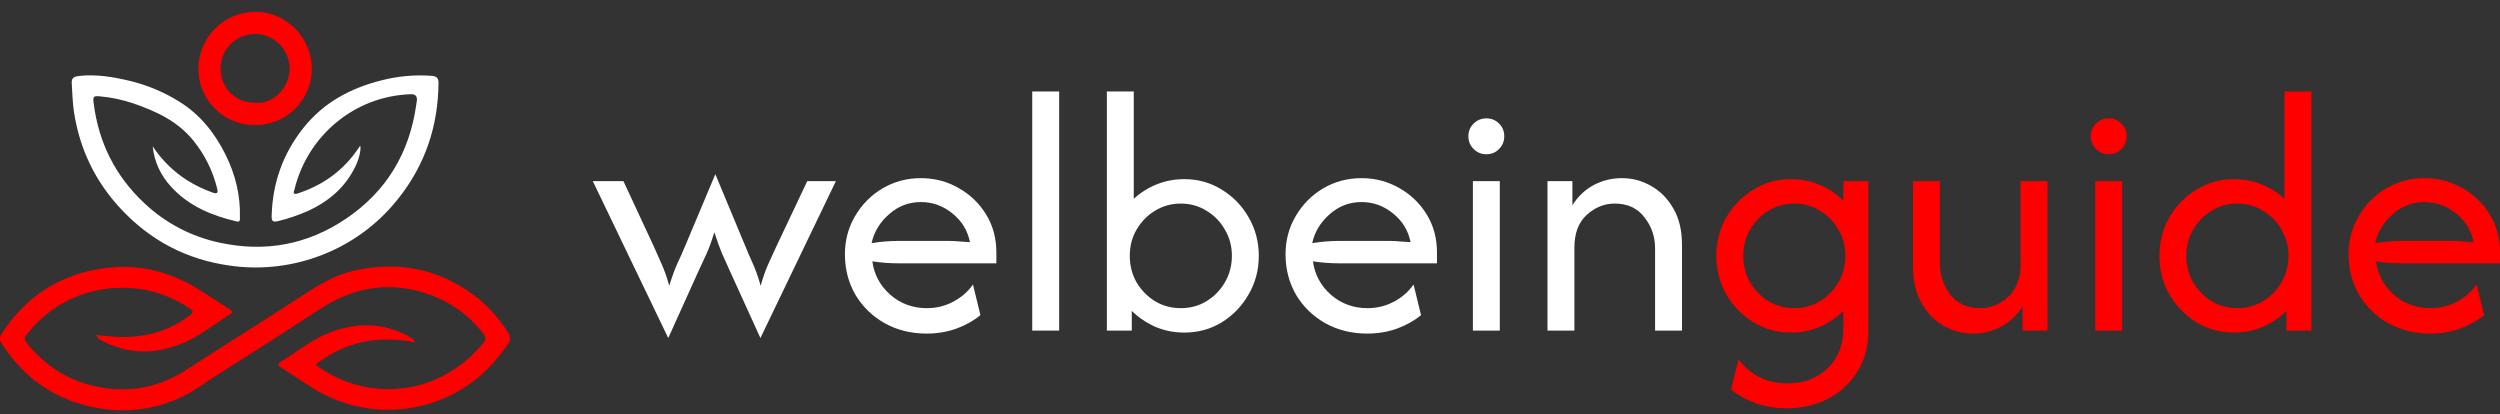 <svg width="181" height="30" viewBox="0 0 181 30" fill="none" xmlns="http://www.w3.org/2000/svg">
<rect x="0" y="0" width="181" height="30" fill="#333333" stroke="none"/>
<g clip-path="url(#clip0_2536_4450)">
<path d="M30.072 24.808C29.62 24.669 29.211 24.648 28.803 24.613C27.23 24.483 25.73 24.739 24.321 25.449C23.868 25.678 23.456 25.986 23.023 26.253C22.854 26.356 22.862 26.433 23.023 26.542C24.353 27.458 25.816 28.022 27.429 28.144C29.756 28.32 31.823 27.631 33.641 26.191C34.137 25.782 34.591 25.324 34.996 24.825C35.198 24.584 35.187 24.399 34.996 24.159C33.849 22.671 32.245 21.601 30.429 21.113C27.807 20.39 25.407 20.903 23.154 22.381C20.659 24.021 18.13 25.616 15.609 27.22C14.83 27.716 14.093 28.286 13.261 28.689C10.999 29.782 8.638 29.98 6.212 29.354C3.584 28.676 1.578 27.141 0.122 24.868C-0.032 24.627 -0.053 24.437 0.114 24.177C1.862 21.456 4.333 19.858 7.537 19.416C10.047 19.07 12.352 19.668 14.478 21.012C15.192 21.463 15.899 21.923 16.607 22.381C16.76 22.481 16.936 22.592 16.663 22.756C15.573 23.411 14.586 24.247 13.423 24.764C11.394 25.666 9.349 25.713 7.342 24.648C7.142 24.542 7.143 24.539 6.924 24.252C7.229 24.281 7.487 24.302 7.741 24.332C9.778 24.559 11.689 24.239 13.413 23.063C14.137 22.57 14.137 22.581 13.39 22.111C10.299 20.183 6.152 20.463 3.346 22.768C2.832 23.196 2.361 23.674 1.941 24.194C1.732 24.448 1.763 24.616 1.95 24.849C3.088 26.268 4.507 27.286 6.26 27.798C8.835 28.549 11.257 28.224 13.529 26.753C16.426 24.873 19.364 23.05 22.26 21.165C23.338 20.464 24.433 19.852 25.702 19.577C28.841 18.895 31.718 19.444 34.308 21.366C35.298 22.1 36.086 23.021 36.769 24.044C36.984 24.366 36.982 24.619 36.776 24.914C36.028 25.985 35.178 26.956 34.108 27.725C32.451 28.922 30.473 29.597 28.428 29.662C26.384 29.727 24.366 29.18 22.636 28.091C21.854 27.598 21.089 27.079 20.312 26.58C20.093 26.44 20.106 26.324 20.312 26.201C21.407 25.548 22.39 24.711 23.561 24.205C25.624 23.321 27.696 23.284 29.708 24.413C29.886 24.514 29.881 24.523 30.072 24.808Z" fill="#FE0000"/>
<path d="M11.057 10.594C11.708 11.585 12.564 12.427 13.567 13.063C14.147 13.424 14.766 13.721 15.411 13.947C15.745 14.066 15.793 13.939 15.723 13.653C15.415 12.388 14.83 11.206 14.011 10.192C12.863 8.762 11.275 8.042 9.597 7.466C8.846 7.217 8.069 7.054 7.28 6.98C6.761 6.926 6.717 6.98 6.783 7.485C7.142 10.331 8.357 12.752 10.449 14.709C11.977 16.152 13.876 17.145 15.934 17.576C19.234 18.285 22.287 17.703 25.062 15.826C27.972 13.859 29.636 11.087 30.132 7.612C30.148 7.505 30.169 7.401 30.181 7.29C30.218 6.969 30.075 6.808 29.747 6.822C25.717 6.944 22.262 9.784 21.312 13.751C21.292 13.836 21.207 13.945 21.304 14.01C21.401 14.075 21.539 14.01 21.649 13.973C23.42 13.379 24.857 12.334 25.915 10.785C25.959 10.719 26.006 10.654 26.052 10.589C26.059 10.581 26.076 10.579 26.088 10.574C26.147 10.844 25.997 11.495 25.74 12.032C25.005 13.565 23.791 14.596 22.266 15.284C21.58 15.589 20.868 15.831 20.138 16.007C19.775 16.098 19.655 16.026 19.667 15.644C19.729 13.264 20.472 11.145 21.962 9.267C23.419 7.432 25.35 6.395 27.576 5.828C28.77 5.515 30.006 5.4 31.237 5.488C31.613 5.518 31.753 5.645 31.748 6.022C31.718 9.108 30.8 11.886 28.881 14.32C27.34 16.299 25.26 17.79 22.889 18.616C20.883 19.324 18.735 19.534 16.629 19.228C13.508 18.795 10.878 17.407 8.742 15.114C6.882 13.121 5.752 10.763 5.35 8.061C5.249 7.385 5.239 6.703 5.194 6.023C5.166 5.622 5.39 5.535 5.729 5.498C6.975 5.362 8.187 5.567 9.387 5.853C10.667 6.16 11.888 6.673 13.002 7.372C14.505 8.308 15.556 9.641 16.332 11.201C17.039 12.624 17.414 14.133 17.369 15.732C17.364 15.908 17.414 16.099 17.109 16.027C15.318 15.603 13.661 14.915 12.393 13.525C11.638 12.701 11.165 11.725 11.057 10.594Z" fill="white"/>
<path d="M18.479 9.056C17.938 9.062 17.402 8.961 16.902 8.758C16.401 8.555 15.946 8.255 15.563 7.875C15.179 7.494 14.876 7.042 14.67 6.543C14.463 6.045 14.359 5.51 14.361 4.971C14.366 3.874 14.806 2.825 15.586 2.052C16.366 1.28 17.421 0.848 18.52 0.852C20.73 0.86 22.58 2.747 22.577 4.989C22.576 5.525 22.469 6.055 22.263 6.55C22.056 7.044 21.754 7.493 21.373 7.871C20.993 8.249 20.541 8.548 20.044 8.751C19.547 8.955 19.015 9.058 18.479 9.056ZM18.469 7.44C19.736 7.561 20.993 6.382 20.973 4.926C20.96 4.27 20.692 3.646 20.224 3.185C19.756 2.725 19.127 2.465 18.47 2.462C18.14 2.46 17.814 2.524 17.509 2.649C17.205 2.775 16.928 2.959 16.696 3.192C16.463 3.425 16.279 3.702 16.155 4.006C16.03 4.31 15.967 4.637 15.97 4.965C15.972 6.383 17.039 7.44 18.469 7.44Z" fill="#FE0000"/>
</g>
<path d="M175.951 24.151C174.821 24.151 173.805 23.898 172.903 23.393C172.014 22.888 171.31 22.203 170.794 21.337C170.289 20.46 170.036 19.486 170.036 18.416C170.036 17.394 170.283 16.469 170.775 15.639C171.268 14.798 171.93 14.13 172.759 13.637C173.601 13.145 174.526 12.898 175.536 12.898C176.534 12.898 177.448 13.139 178.277 13.62C179.107 14.088 179.768 14.726 180.261 15.531C180.754 16.336 181 17.25 181 18.272V19.065H173.931C173.619 19.065 173.3 19.053 172.975 19.029C172.651 19.005 172.332 18.969 172.02 18.921C172.152 19.883 172.585 20.688 173.318 21.337C174.063 21.987 174.947 22.311 175.969 22.311C176.654 22.311 177.291 22.155 177.88 21.842C178.469 21.53 178.944 21.115 179.305 20.598L179.846 22.816C179.329 23.237 178.734 23.567 178.061 23.808C177.399 24.036 176.696 24.151 175.951 24.151ZM171.966 17.605C172.615 17.497 173.27 17.442 173.931 17.442H177.52C177.784 17.442 178.043 17.454 178.295 17.479C178.56 17.491 178.824 17.509 179.089 17.533C178.92 16.691 178.499 16 177.826 15.459C177.153 14.906 176.39 14.629 175.536 14.629C174.659 14.629 173.889 14.924 173.228 15.513C172.567 16.09 172.146 16.787 171.966 17.605Z" fill="#FE0000"/>
<path d="M161.735 24.078C160.749 24.078 159.847 23.832 159.03 23.339C158.212 22.834 157.557 22.161 157.064 21.319C156.583 20.478 156.343 19.546 156.343 18.524C156.343 17.503 156.583 16.571 157.064 15.729C157.557 14.888 158.212 14.221 159.03 13.728C159.847 13.223 160.749 12.97 161.735 12.97C162.444 12.97 163.111 13.097 163.736 13.349C164.361 13.601 164.914 13.95 165.395 14.395V6.623H167.343V23.934H165.539V22.51C165.059 22.99 164.488 23.375 163.826 23.664C163.177 23.94 162.48 24.078 161.735 24.078ZM161.987 22.311C162.672 22.311 163.291 22.143 163.844 21.806C164.409 21.458 164.854 21.001 165.179 20.436C165.515 19.859 165.684 19.222 165.684 18.524C165.684 17.827 165.515 17.196 165.179 16.631C164.854 16.054 164.409 15.597 163.844 15.26C163.291 14.912 162.672 14.738 161.987 14.738C161.302 14.738 160.677 14.912 160.112 15.26C159.559 15.597 159.114 16.054 158.777 16.631C158.453 17.196 158.29 17.827 158.29 18.524C158.29 19.222 158.453 19.859 158.777 20.436C159.114 21.001 159.559 21.458 160.112 21.806C160.677 22.143 161.302 22.311 161.987 22.311Z" fill="#FE0000"/>
<path d="M151.699 23.934V13.114H153.646V23.934H151.699ZM152.672 11.167C152.312 11.167 152.005 11.041 151.753 10.788C151.5 10.536 151.374 10.229 151.374 9.869C151.374 9.496 151.5 9.189 151.753 8.949C152.005 8.697 152.312 8.57 152.672 8.57C153.045 8.57 153.352 8.697 153.592 8.949C153.844 9.189 153.971 9.496 153.971 9.869C153.971 10.229 153.844 10.536 153.592 10.788C153.352 11.041 153.045 11.167 152.672 11.167Z" fill="#FE0000"/>
<path d="M142.845 24.151C142.088 24.151 141.378 23.964 140.717 23.591C140.056 23.207 139.521 22.654 139.112 21.933C138.703 21.211 138.499 20.346 138.499 19.336V13.114H140.447V19.065C140.447 19.919 140.699 20.676 141.204 21.337C141.721 21.987 142.442 22.311 143.368 22.311C144.125 22.311 144.798 22.041 145.387 21.5C145.989 20.947 146.289 20.153 146.289 19.119V13.114H148.237V23.934H146.433V22.185C146.037 22.822 145.52 23.309 144.883 23.646C144.257 23.982 143.578 24.151 142.845 24.151Z" fill="#FE0000"/>
<path d="M129.404 29.56C128.574 29.56 127.817 29.44 127.132 29.2C126.459 28.959 125.858 28.629 125.329 28.208L125.87 26.008C126.23 26.525 126.711 26.945 127.312 27.27C127.913 27.595 128.605 27.757 129.386 27.757C130.6 27.757 131.58 27.39 132.325 26.657C133.083 25.924 133.461 24.98 133.461 23.826V22.509C132.98 22.99 132.409 23.375 131.748 23.664C131.099 23.94 130.402 24.078 129.656 24.078C128.671 24.078 127.769 23.832 126.952 23.339C126.134 22.834 125.479 22.161 124.986 21.319C124.505 20.478 124.265 19.546 124.265 18.524C124.265 17.502 124.505 16.571 124.986 15.729C125.479 14.888 126.134 14.22 126.952 13.728C127.769 13.223 128.671 12.97 129.656 12.97C130.402 12.97 131.099 13.108 131.748 13.385C132.409 13.662 132.98 14.046 133.461 14.539V13.114H135.265V23.934C135.265 25.112 134.988 26.122 134.435 26.964C133.894 27.805 133.179 28.448 132.289 28.893C131.4 29.338 130.438 29.56 129.404 29.56ZM129.909 22.311C130.594 22.311 131.213 22.143 131.766 21.806C132.331 21.458 132.776 21.001 133.101 20.436C133.437 19.859 133.606 19.221 133.606 18.524C133.606 17.827 133.437 17.196 133.101 16.631C132.776 16.054 132.331 15.597 131.766 15.26C131.213 14.912 130.594 14.737 129.909 14.737C129.224 14.737 128.598 14.912 128.033 15.26C127.48 15.597 127.036 16.054 126.699 16.631C126.374 17.196 126.212 17.827 126.212 18.524C126.212 19.221 126.374 19.859 126.699 20.436C127.036 21.001 127.48 21.458 128.033 21.806C128.598 22.143 129.224 22.311 129.909 22.311Z" fill="#FE0000"/>
<path d="M112.038 23.934V13.115H113.841V14.864C114.238 14.227 114.749 13.74 115.374 13.403C116.011 13.066 116.697 12.898 117.43 12.898C118.199 12.898 118.909 13.091 119.558 13.475C120.219 13.848 120.754 14.395 121.163 15.116C121.571 15.825 121.776 16.691 121.776 17.713V23.934H119.828V17.983C119.828 17.13 119.57 16.378 119.053 15.729C118.548 15.068 117.833 14.738 116.907 14.738C116.15 14.738 115.47 15.014 114.869 15.567C114.28 16.108 113.986 16.895 113.986 17.929V23.934H112.038Z" fill="white"/>
<path d="M106.637 23.934V13.114H108.585V23.934H106.637ZM107.611 11.167C107.25 11.167 106.944 11.041 106.691 10.788C106.439 10.536 106.312 10.229 106.312 9.869C106.312 9.496 106.439 9.189 106.691 8.949C106.944 8.697 107.25 8.57 107.611 8.57C107.984 8.57 108.29 8.697 108.531 8.949C108.783 9.189 108.909 9.496 108.909 9.869C108.909 10.229 108.783 10.536 108.531 10.788C108.29 11.041 107.984 11.167 107.611 11.167Z" fill="white"/>
<path d="M98.988 24.151C97.858 24.151 96.842 23.898 95.94 23.393C95.051 22.888 94.348 22.203 93.831 21.337C93.326 20.46 93.073 19.486 93.073 18.416C93.073 17.394 93.32 16.469 93.813 15.639C94.305 14.798 94.967 14.13 95.796 13.637C96.638 13.145 97.563 12.898 98.573 12.898C99.571 12.898 100.485 13.139 101.314 13.62C102.144 14.088 102.805 14.726 103.298 15.531C103.791 16.336 104.037 17.25 104.037 18.272V19.065H96.968C96.656 19.065 96.337 19.053 96.013 19.029C95.688 19.005 95.369 18.969 95.057 18.921C95.189 19.883 95.622 20.688 96.355 21.337C97.1 21.987 97.984 22.311 99.006 22.311C99.691 22.311 100.328 22.155 100.917 21.842C101.507 21.53 101.981 21.115 102.342 20.598L102.883 22.816C102.366 23.237 101.771 23.567 101.098 23.808C100.437 24.036 99.733 24.151 98.988 24.151ZM95.003 17.605C95.652 17.497 96.307 17.442 96.968 17.442H100.557C100.821 17.442 101.08 17.454 101.332 17.479C101.597 17.491 101.861 17.509 102.126 17.533C101.957 16.691 101.537 16 100.863 15.459C100.19 14.906 99.427 14.629 98.573 14.629C97.696 14.629 96.926 14.924 96.265 15.513C95.604 16.09 95.183 16.787 95.003 17.605Z" fill="white"/>
<path d="M85.745 24.078C84.999 24.078 84.302 23.94 83.653 23.664C83.004 23.375 82.433 22.99 81.94 22.51V23.934H80.137V6.623H82.084V14.395C82.565 13.95 83.118 13.601 83.743 13.349C84.368 13.097 85.036 12.97 85.745 12.97C86.743 12.97 87.644 13.223 88.45 13.728C89.267 14.221 89.916 14.888 90.397 15.729C90.89 16.571 91.137 17.503 91.137 18.524C91.137 19.546 90.89 20.478 90.397 21.319C89.916 22.161 89.267 22.834 88.45 23.339C87.644 23.832 86.743 24.078 85.745 24.078ZM85.492 22.311C86.178 22.311 86.797 22.143 87.35 21.806C87.915 21.458 88.36 21.001 88.684 20.436C89.021 19.859 89.189 19.222 89.189 18.524C89.189 17.827 89.021 17.196 88.684 16.631C88.36 16.054 87.915 15.597 87.35 15.26C86.797 14.912 86.178 14.738 85.492 14.738C84.807 14.738 84.182 14.912 83.617 15.26C83.064 15.597 82.619 16.054 82.283 16.631C81.958 17.196 81.796 17.827 81.796 18.524C81.796 19.222 81.958 19.859 82.283 20.436C82.619 21.001 83.064 21.458 83.617 21.806C84.182 22.143 84.807 22.311 85.492 22.311Z" fill="white"/>
<path d="M74.735 23.934V6.623H76.683V23.934H74.735Z" fill="white"/>
<path d="M67.088 24.151C65.957 24.151 64.942 23.898 64.04 23.393C63.15 22.888 62.447 22.203 61.93 21.337C61.425 20.46 61.173 19.486 61.173 18.416C61.173 17.394 61.419 16.469 61.912 15.639C62.405 14.798 63.066 14.13 63.896 13.637C64.737 13.145 65.663 12.898 66.673 12.898C67.671 12.898 68.584 13.139 69.414 13.62C70.243 14.088 70.904 14.726 71.397 15.531C71.89 16.336 72.137 17.25 72.137 18.272V19.065H65.068C64.755 19.065 64.437 19.053 64.112 19.029C63.788 19.005 63.469 18.969 63.156 18.921C63.289 19.883 63.721 20.688 64.455 21.337C65.2 21.987 66.084 22.311 67.106 22.311C67.791 22.311 68.428 22.155 69.017 21.842C69.606 21.53 70.081 21.115 70.442 20.598L70.983 22.816C70.466 23.237 69.871 23.567 69.197 23.808C68.536 24.036 67.833 24.151 67.088 24.151ZM63.102 17.605C63.752 17.497 64.407 17.442 65.068 17.442H68.656C68.921 17.442 69.179 17.454 69.432 17.479C69.696 17.491 69.961 17.509 70.225 17.533C70.057 16.691 69.636 16 68.963 15.459C68.29 14.906 67.526 14.629 66.673 14.629C65.795 14.629 65.026 14.924 64.365 15.513C63.703 16.09 63.283 16.787 63.102 17.605Z" fill="white"/>
<path d="M48.382 24.475L42.918 13.114H45.136L47.318 17.803C47.522 18.248 47.715 18.681 47.895 19.101C48.087 19.522 48.274 20.051 48.454 20.688C48.646 20.063 48.839 19.534 49.031 19.101C49.235 18.669 49.428 18.236 49.608 17.803L51.79 12.61L53.954 17.803C54.134 18.248 54.321 18.681 54.513 19.101C54.705 19.522 54.892 20.051 55.072 20.688C55.252 20.051 55.439 19.522 55.631 19.101C55.823 18.669 56.022 18.236 56.226 17.803L58.444 13.114H60.518L55.054 24.475L52.854 19.642C52.662 19.21 52.469 18.783 52.277 18.362C52.097 17.929 51.91 17.412 51.718 16.811C51.538 17.412 51.351 17.929 51.159 18.362C50.967 18.783 50.768 19.21 50.564 19.642L48.382 24.475Z" fill="white"/>
<defs>
<clipPath id="clip0_2536_4450">
<rect width="36.931" height="28.852" fill="white" transform="translate(0 0.852)"/>
</clipPath>
</defs>
</svg>
